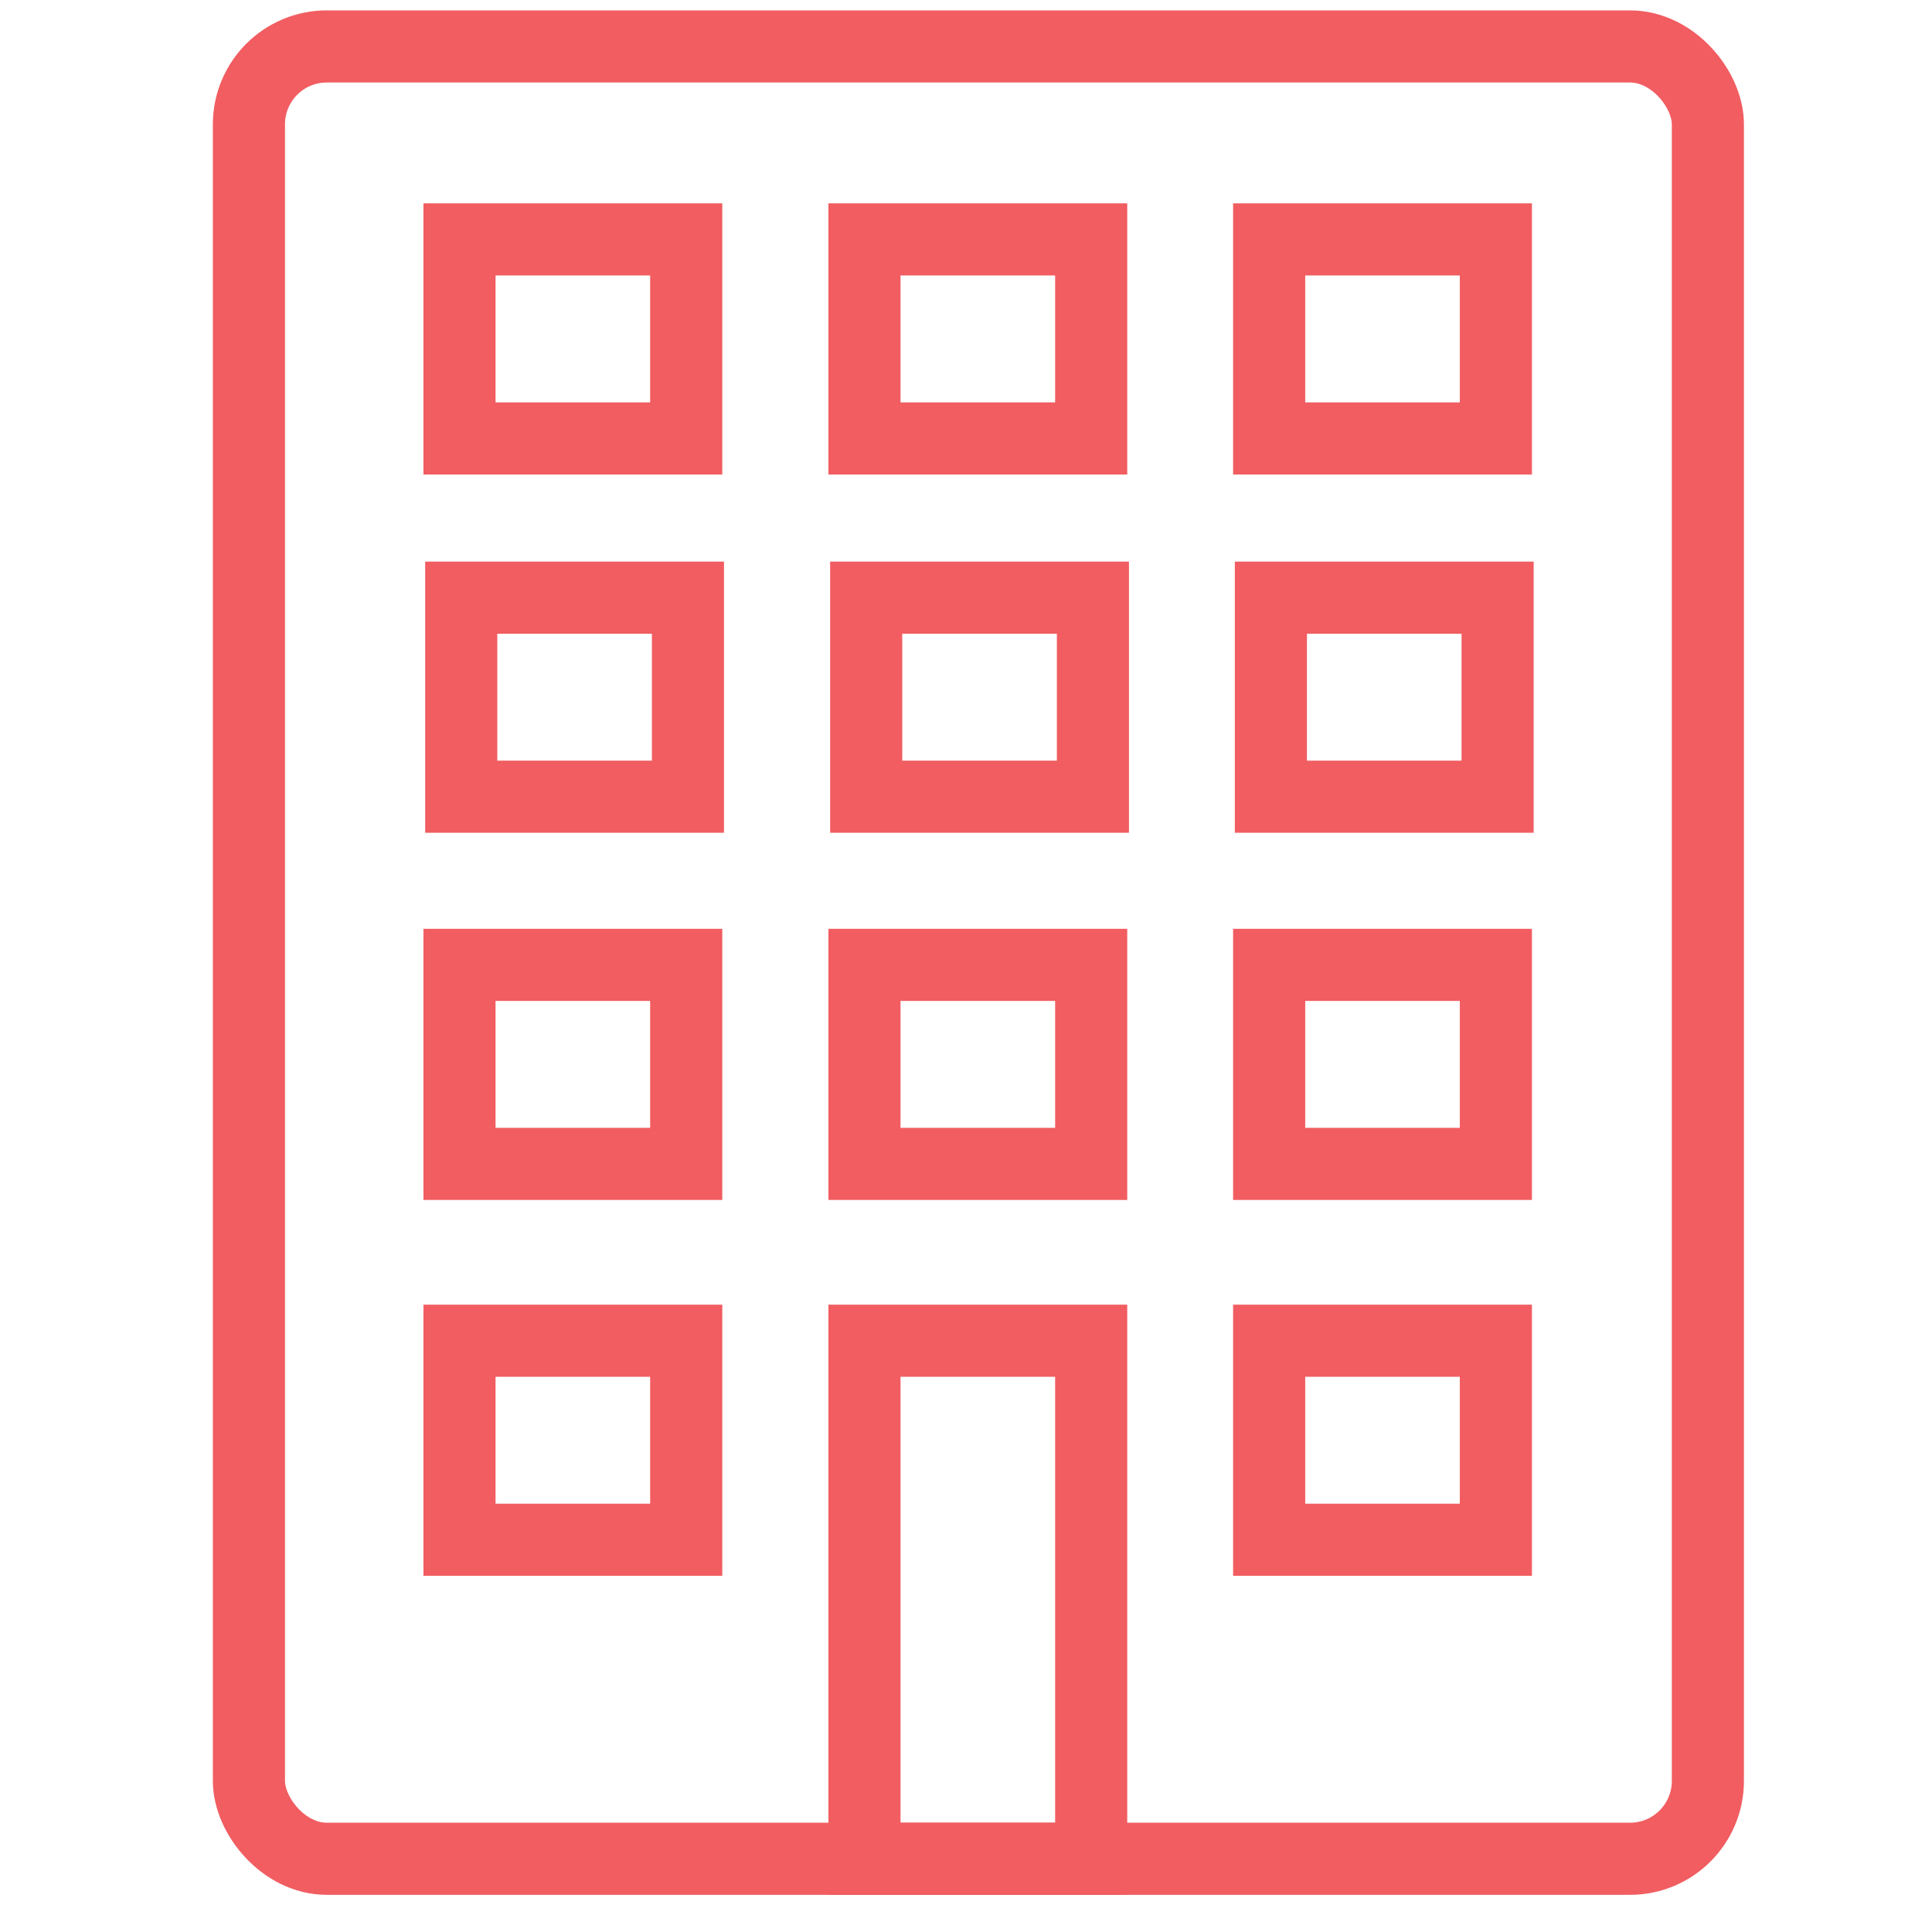<svg id="Layer_1" data-name="Layer 1" xmlns="http://www.w3.org/2000/svg" viewBox="0 0 66.98 66.05"><defs><style>.cls-1{fill:none;stroke:#f15d61;stroke-miterlimit:10;stroke-width:2.5px;}</style></defs><title>icon</title><rect class="cls-1" x="8.63" y="1.61" width="50.58" height="62.83" rx="2.7"/><rect class="cls-1" x="15.93" y="8.3" width="7.86" height="6.9"/><rect class="cls-1" x="29.97" y="8.3" width="7.86" height="6.9"/><rect class="cls-1" x="44" y="8.3" width="7.86" height="6.9"/><rect class="cls-1" x="15.99" y="20.72" width="7.86" height="6.9"/><rect class="cls-1" x="30.03" y="20.72" width="7.86" height="6.9"/><rect class="cls-1" x="44.06" y="20.72" width="7.86" height="6.9"/><rect class="cls-1" x="15.93" y="33.45" width="7.86" height="6.9"/><rect class="cls-1" x="29.97" y="33.45" width="7.86" height="6.9"/><rect class="cls-1" x="44" y="33.45" width="7.86" height="6.9"/><rect class="cls-1" x="15.93" y="46.48" width="7.86" height="6.9"/><rect class="cls-1" x="29.97" y="46.48" width="7.86" height="17.96"/><rect class="cls-1" x="44" y="46.48" width="7.86" height="6.9"/></svg>
